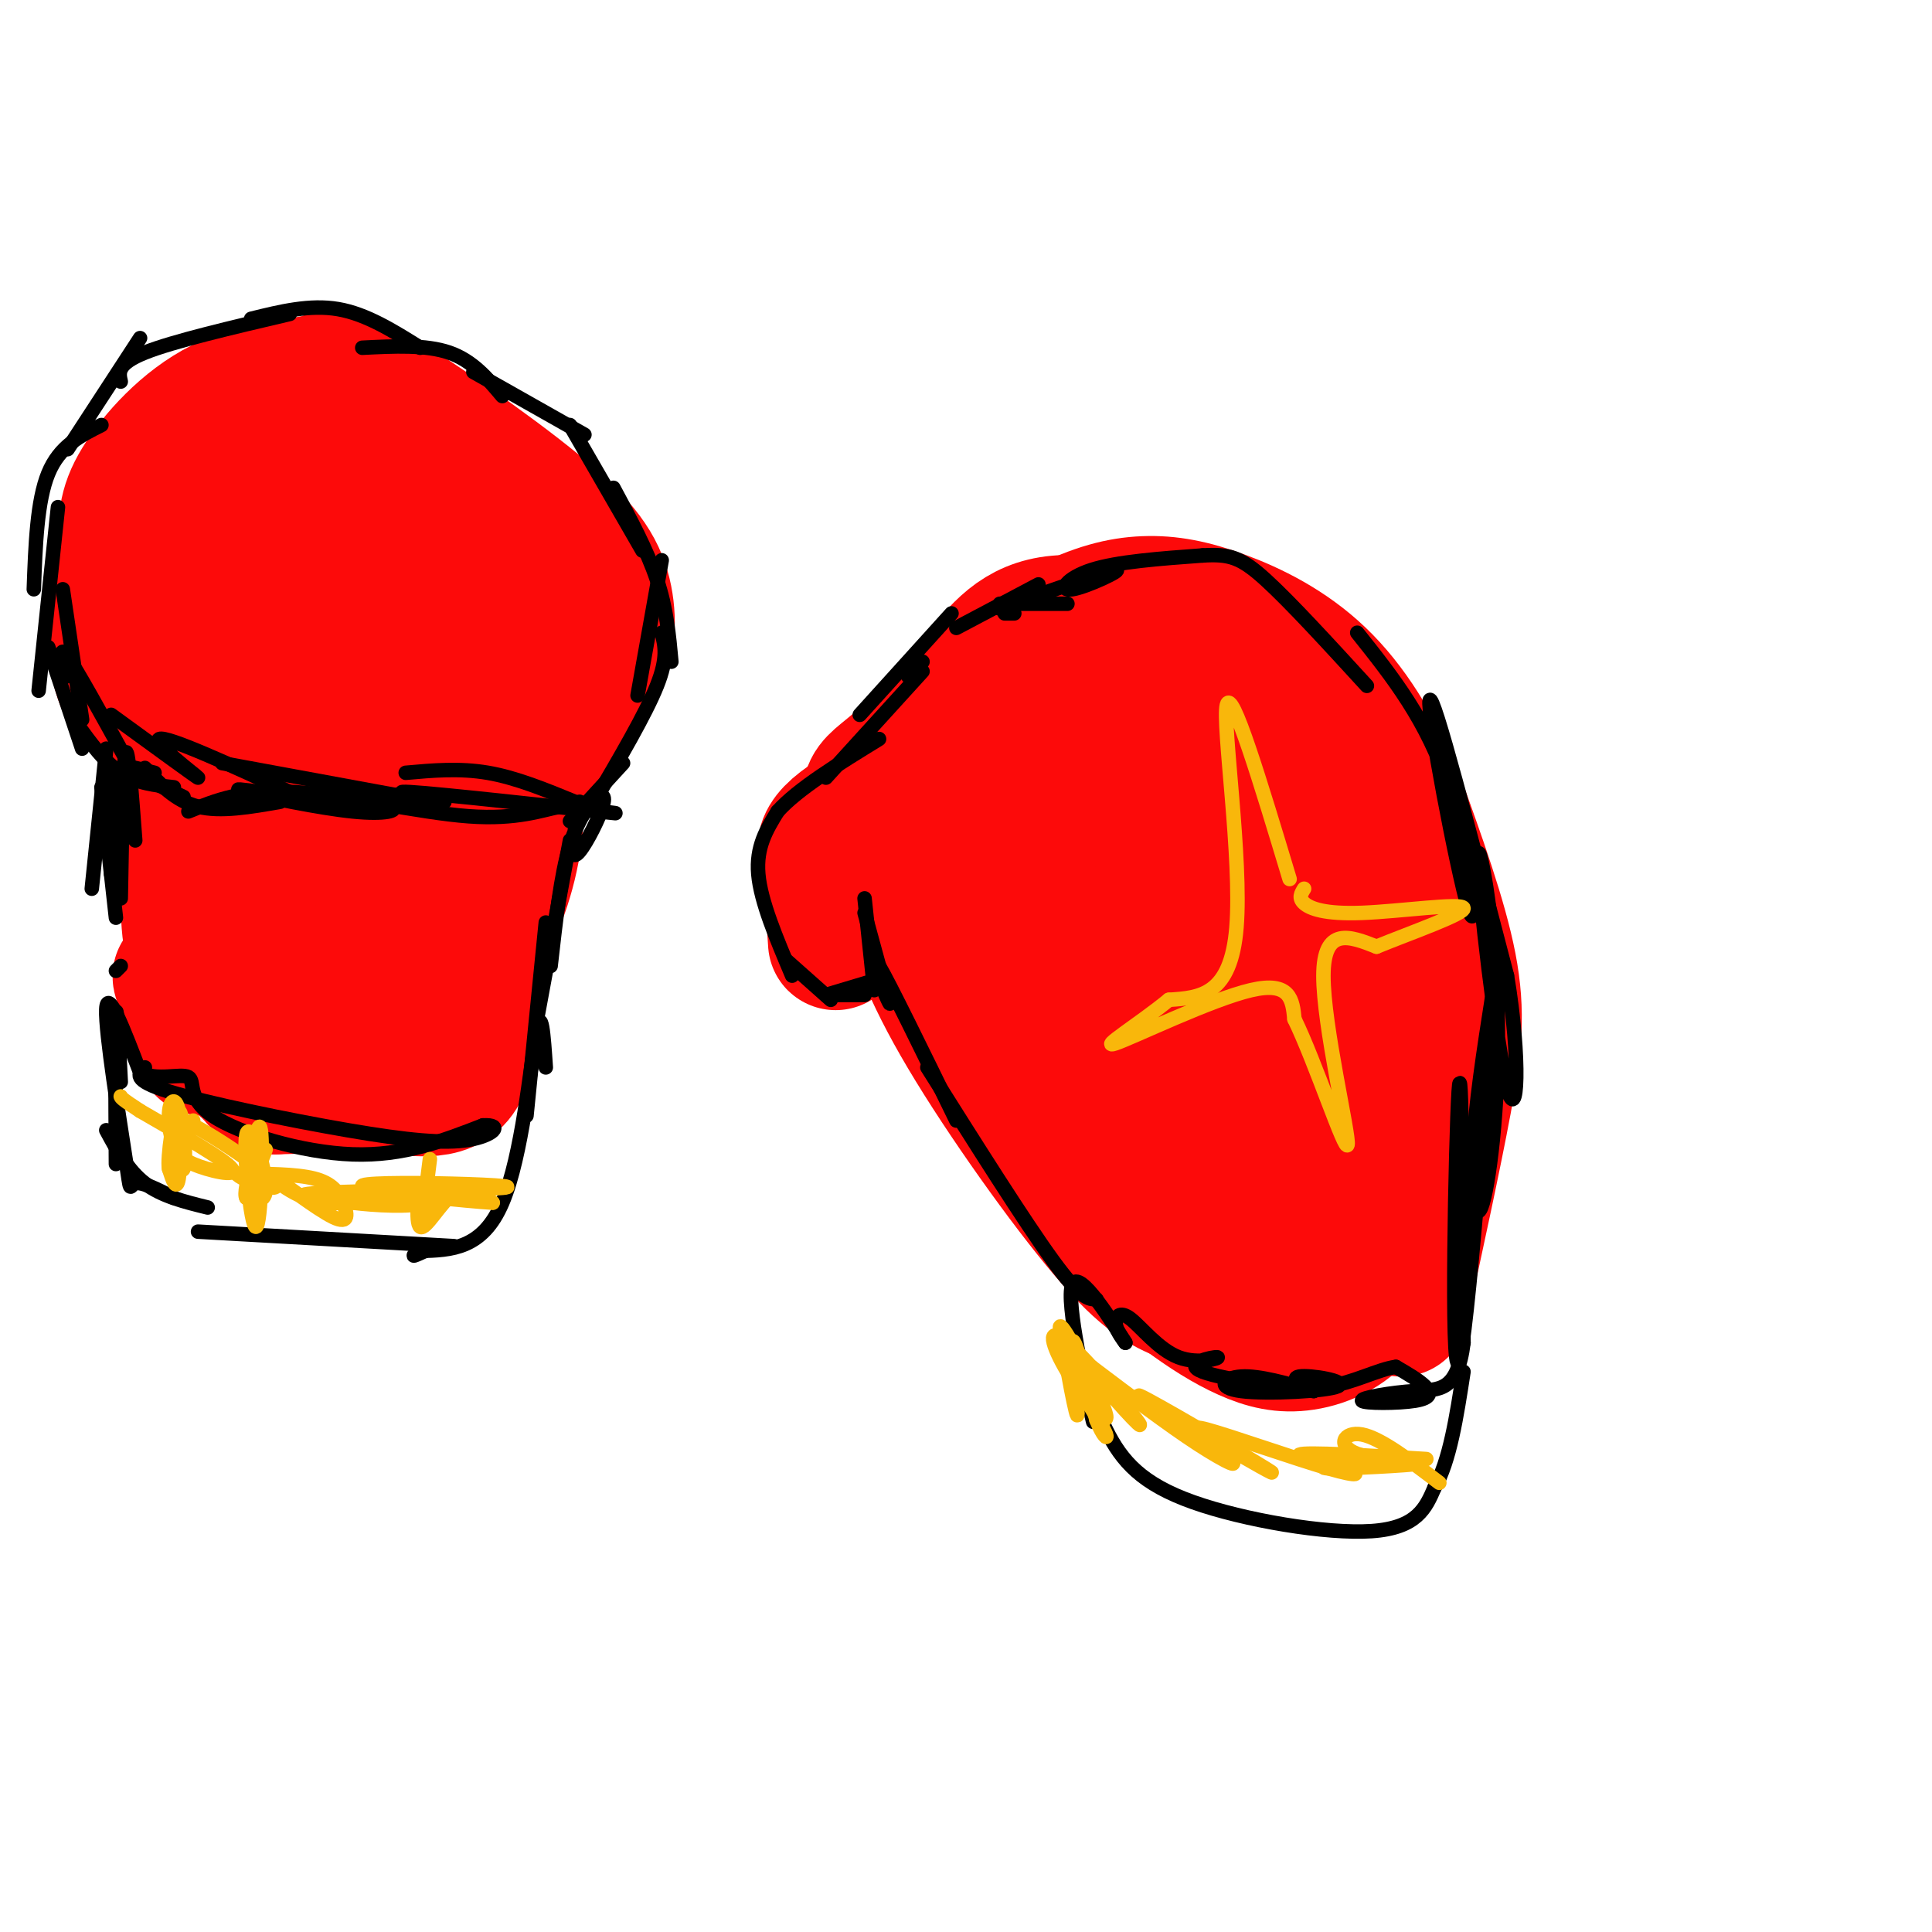 <svg viewBox='0 0 400 400' version='1.1' xmlns='http://www.w3.org/2000/svg' xmlns:xlink='http://www.w3.org/1999/xlink'><g fill='none' stroke='rgb(253,10,10)' stroke-width='28' stroke-linecap='round' stroke-linejoin='round'><path d='M290,271c3.444,-15.822 6.889,-31.644 9,-43c2.111,-11.356 2.889,-18.244 1,-28c-1.889,-9.756 -6.444,-22.378 -11,-35'/><path d='M289,165c-4.320,-10.406 -9.619,-18.922 -16,-25c-6.381,-6.078 -13.842,-9.720 -20,-12c-6.158,-2.280 -11.011,-3.199 -16,-3c-4.989,0.199 -10.112,1.515 -17,5c-6.888,3.485 -15.539,9.139 -21,16c-5.461,6.861 -7.730,14.931 -10,23'/><path d='M189,169c-2.089,6.324 -2.313,10.633 -1,17c1.313,6.367 4.161,14.791 12,28c7.839,13.209 20.668,31.203 29,41c8.332,9.797 12.166,11.399 16,13'/><path d='M245,268c4.877,3.640 9.068,6.241 13,8c3.932,1.759 7.603,2.675 12,2c4.397,-0.675 9.518,-2.940 13,-8c3.482,-5.060 5.325,-12.913 7,-19c1.675,-6.087 3.182,-10.408 2,-26c-1.182,-15.592 -5.052,-42.455 -6,-45c-0.948,-2.545 1.026,19.227 3,41'/><path d='M289,221c-2.080,15.851 -8.782,34.978 -12,43c-3.218,8.022 -2.954,4.938 -4,4c-1.046,-0.938 -3.401,0.269 -6,-2c-2.599,-2.269 -5.442,-8.016 -8,-18c-2.558,-9.984 -4.832,-24.206 -5,-38c-0.168,-13.794 1.771,-27.161 4,-36c2.229,-8.839 4.750,-13.149 7,-12c2.250,1.149 4.231,7.759 6,13c1.769,5.241 3.328,9.114 3,20c-0.328,10.886 -2.542,28.785 -4,39c-1.458,10.215 -2.161,12.747 -4,16c-1.839,3.253 -4.812,7.227 -8,8c-3.188,0.773 -6.589,-1.656 -10,-14c-3.411,-12.344 -6.833,-34.604 -9,-45c-2.167,-10.396 -3.078,-8.926 -1,-16c2.078,-7.074 7.145,-22.690 10,-29c2.855,-6.310 3.500,-3.314 5,-2c1.500,1.314 3.857,0.947 6,6c2.143,5.053 4.071,15.527 6,26'/><path d='M265,184c1.042,7.437 0.647,13.030 -2,22c-2.647,8.970 -7.545,21.316 -11,26c-3.455,4.684 -5.465,1.704 -7,1c-1.535,-0.704 -2.593,0.868 -6,-6c-3.407,-6.868 -9.163,-22.175 -10,-35c-0.837,-12.825 3.245,-23.169 7,-30c3.755,-6.831 7.184,-10.149 9,-6c1.816,4.149 2.020,15.766 0,28c-2.020,12.234 -6.265,25.085 -9,31c-2.735,5.915 -3.961,4.894 -8,-2c-4.039,-6.894 -10.892,-19.661 -13,-28c-2.108,-8.339 0.529,-12.251 5,-17c4.471,-4.749 10.775,-10.336 14,-13c3.225,-2.664 3.370,-2.405 4,1c0.630,3.405 1.747,9.955 2,14c0.253,4.045 -0.356,5.584 -3,10c-2.644,4.416 -7.322,11.708 -12,19'/><path d='M225,199c-3.407,3.117 -5.923,1.410 -9,2c-3.077,0.590 -6.715,3.478 -5,-11c1.715,-14.478 8.783,-46.321 5,-48c-3.783,-1.679 -18.416,26.808 -19,32c-0.584,5.192 12.881,-12.910 15,-21c2.119,-8.090 -7.109,-6.169 -12,-3c-4.891,3.169 -5.446,7.584 -6,12'/><path d='M194,162c0.643,0.190 5.250,-5.333 6,-8c0.750,-2.667 -2.357,-2.476 -7,3c-4.643,5.476 -10.821,16.238 -17,27'/><path d='M176,184c-3.267,7.311 -2.933,12.089 -3,11c-0.067,-1.089 -0.533,-8.044 -1,-15'/><path d='M172,180c-1.155,-3.726 -3.542,-5.542 5,-11c8.542,-5.458 28.012,-14.560 33,-18c4.988,-3.440 -4.506,-1.220 -14,1'/><path d='M196,152c-4.508,1.960 -8.777,6.359 -12,13c-3.223,6.641 -5.400,15.522 -6,17c-0.600,1.478 0.377,-4.448 5,-10c4.623,-5.552 12.892,-10.729 21,-14c8.108,-3.271 16.054,-4.635 24,-6'/><path d='M228,152c8.238,-0.607 16.832,0.876 20,-1c3.168,-1.876 0.911,-7.111 0,-10c-0.911,-2.889 -0.476,-3.432 -4,-4c-3.524,-0.568 -11.007,-1.162 -20,2c-8.993,3.162 -19.497,10.081 -30,17'/><path d='M194,156c-6.909,6.044 -9.183,12.653 -11,14c-1.817,1.347 -3.178,-2.567 -3,-5c0.178,-2.433 1.894,-3.386 5,-6c3.106,-2.614 7.602,-6.890 15,-11c7.398,-4.110 17.699,-8.055 28,-12'/><path d='M228,136c8.679,-2.172 16.378,-1.603 14,-3c-2.378,-1.397 -14.833,-4.761 -23,-4c-8.167,0.761 -12.048,5.646 -17,12c-4.952,6.354 -10.976,14.177 -17,22'/><path d='M185,163c-3.333,5.833 -3.167,9.417 -3,13'/><path d='M103,156c-18.220,1.244 -36.440,2.488 -46,2c-9.560,-0.488 -10.458,-2.708 -15,-5c-4.542,-2.292 -12.726,-4.655 -16,-11c-3.274,-6.345 -1.637,-16.673 0,-27'/><path d='M26,115c-0.040,-6.670 -0.138,-9.845 3,-15c3.138,-5.155 9.514,-12.291 17,-16c7.486,-3.709 16.081,-3.990 20,-5c3.919,-1.010 3.161,-2.749 11,2c7.839,4.749 24.277,15.984 34,24c9.723,8.016 12.733,12.812 14,18c1.267,5.188 0.791,10.768 -1,15c-1.791,4.232 -4.895,7.116 -8,10'/><path d='M116,148c-1.098,4.007 0.157,9.023 -7,9c-7.157,-0.023 -22.726,-5.085 -23,-14c-0.274,-8.915 14.747,-21.685 19,-23c4.253,-1.315 -2.262,8.823 -8,15c-5.738,6.177 -10.699,8.394 -15,8c-4.301,-0.394 -7.943,-3.398 -10,-7c-2.057,-3.602 -2.528,-7.801 -3,-12'/><path d='M69,124c0.486,-4.945 3.203,-11.307 7,-16c3.797,-4.693 8.676,-7.716 11,-5c2.324,2.716 2.092,11.173 0,17c-2.092,5.827 -6.045,9.026 -10,12c-3.955,2.974 -7.913,5.725 -12,7c-4.087,1.275 -8.304,1.076 -11,-2c-2.696,-3.076 -3.872,-9.027 -2,-15c1.872,-5.973 6.791,-11.968 12,-16c5.209,-4.032 10.709,-6.101 14,-4c3.291,2.101 4.372,8.371 3,15c-1.372,6.629 -5.197,13.618 -10,17c-4.803,3.382 -10.585,3.158 -14,2c-3.415,-1.158 -4.462,-3.248 -7,-6c-2.538,-2.752 -6.568,-6.164 -4,-13c2.568,-6.836 11.734,-17.096 17,-21c5.266,-3.904 6.633,-1.452 8,1'/><path d='M71,97c2.299,3.176 4.048,10.615 4,16c-0.048,5.385 -1.893,8.716 -3,12c-1.107,3.284 -1.477,6.523 -4,8c-2.523,1.477 -7.201,1.194 -10,-1c-2.799,-2.194 -3.720,-6.300 -3,-11c0.720,-4.700 3.081,-9.996 9,-13c5.919,-3.004 15.395,-3.716 20,-1c4.605,2.716 4.341,8.860 5,13c0.659,4.140 2.243,6.276 -2,6c-4.243,-0.276 -14.313,-2.963 -20,-6c-5.687,-3.037 -6.990,-6.425 -7,-9c-0.010,-2.575 1.274,-4.336 5,-5c3.726,-0.664 9.896,-0.229 13,0c3.104,0.229 3.143,0.254 2,5c-1.143,4.746 -3.470,14.213 -6,19c-2.530,4.787 -5.265,4.893 -8,5'/><path d='M66,135c2.895,-1.078 14.134,-6.272 20,-11c5.866,-4.728 6.359,-8.991 6,1c-0.359,9.991 -1.570,34.235 0,35c1.570,0.765 5.923,-21.948 9,-29c3.077,-7.052 4.879,1.557 4,11c-0.879,9.443 -4.440,19.722 -8,30'/><path d='M97,172c-2.478,8.607 -4.672,15.126 -3,9c1.672,-6.126 7.212,-24.897 10,-32c2.788,-7.103 2.826,-2.538 3,4c0.174,6.538 0.486,15.047 -1,23c-1.486,7.953 -4.769,15.348 -7,18c-2.231,2.652 -3.408,0.560 -2,-6c1.408,-6.560 5.402,-17.589 7,-20c1.598,-2.411 0.799,3.794 0,10'/><path d='M104,178c-0.814,5.851 -2.850,15.477 -6,22c-3.150,6.523 -7.414,9.943 -9,10c-1.586,0.057 -0.494,-3.249 1,-6c1.494,-2.751 3.389,-4.947 3,-2c-0.389,2.947 -3.063,11.037 -7,15c-3.937,3.963 -9.137,3.798 -13,3c-3.863,-0.798 -6.389,-2.228 -9,-5c-2.611,-2.772 -5.305,-6.886 -8,-11'/><path d='M56,204c-3.249,-5.156 -7.372,-12.547 -9,-27c-1.628,-14.453 -0.762,-35.970 0,-44c0.762,-8.030 1.421,-2.575 3,0c1.579,2.575 4.079,2.270 4,12c-0.079,9.730 -2.737,29.494 -2,34c0.737,4.506 4.868,-6.247 9,-17'/><path d='M61,162c2.615,-3.832 4.654,-4.914 7,-7c2.346,-2.086 5.000,-5.178 7,0c2.000,5.178 3.344,18.624 3,28c-0.344,9.376 -2.378,14.682 -5,17c-2.622,2.318 -5.834,1.649 -9,-5c-3.166,-6.649 -6.288,-19.278 -7,-27c-0.712,-7.722 0.985,-10.536 3,-13c2.015,-2.464 4.350,-4.577 6,-6c1.650,-1.423 2.617,-2.155 4,-2c1.383,0.155 3.182,1.197 4,7c0.818,5.803 0.656,16.367 0,23c-0.656,6.633 -1.805,9.335 -4,12c-2.195,2.665 -5.437,5.295 -9,6c-3.563,0.705 -7.447,-0.513 -9,-10c-1.553,-9.487 -0.777,-27.244 0,-45'/><path d='M52,140c0.398,-2.033 1.392,15.385 1,29c-0.392,13.615 -2.172,23.427 -5,22c-2.828,-1.427 -6.704,-14.094 -9,-25c-2.296,-10.906 -3.012,-20.051 -2,-20c1.012,0.051 3.752,9.298 5,20c1.248,10.702 1.005,22.858 0,28c-1.005,5.142 -2.770,3.269 -3,-6c-0.230,-9.269 1.077,-25.934 2,-31c0.923,-5.066 1.461,1.467 2,8'/><path d='M43,165c0.415,11.819 0.454,37.366 0,47c-0.454,9.634 -1.400,3.356 -3,-2c-1.600,-5.356 -3.854,-9.788 -2,-7c1.854,2.788 7.815,12.797 12,17c4.185,4.203 6.592,2.602 9,1'/><path d='M59,221c5.950,1.522 16.324,4.828 23,-1c6.676,-5.828 9.656,-20.789 12,-21c2.344,-0.211 4.054,14.328 2,21c-2.054,6.672 -7.873,5.478 -15,5c-7.127,-0.478 -15.564,-0.239 -24,0'/><path d='M57,225c-4.833,-1.000 -4.917,-3.500 -5,-6'/></g>
<g fill='none' stroke='rgb(0,0,0)' stroke-width='3' stroke-linecap='round' stroke-linejoin='round'><path d='M227,269c-1.583,0.000 -3.167,0.000 -9,-8c-5.833,-8.000 -15.917,-24.000 -26,-40'/><path d='M198,232c-7.022,-14.378 -14.044,-28.756 -16,-32c-1.956,-3.244 1.156,4.644 2,7c0.844,2.356 -0.578,-0.822 -2,-4'/><path d='M182,203c-0.500,-1.333 -0.750,-2.667 -1,-4'/><path d='M181,200c0.000,0.000 0.000,1.000 0,1'/><path d='M182,200c0.000,0.000 -3.000,-11.000 -3,-11'/><path d='M181,205c0.000,0.000 -2.000,-19.000 -2,-19'/><path d='M181,203c0.000,0.000 -10.000,3.000 -10,3'/><path d='M179,206c0.000,0.000 -8.000,0.000 -8,0'/><path d='M172,207c0.000,0.000 -9.000,-8.000 -9,-8'/><path d='M164,202c-3.250,-7.667 -6.500,-15.333 -7,-21c-0.500,-5.667 1.750,-9.333 4,-13'/><path d='M161,168c4.167,-4.667 12.583,-9.833 21,-15'/><path d='M171,161c0.000,0.000 20.000,-22.000 20,-22'/><path d='M178,148c0.000,0.000 19.000,-21.000 19,-21'/><path d='M188,140c0.000,0.000 3.000,-3.000 3,-3'/><path d='M198,130c0.000,0.000 17.000,-9.000 17,-9'/><path d='M207,125c0.000,0.000 14.000,0.000 14,0'/><path d='M210,127c0.000,0.000 -2.000,0.000 -2,0'/><path d='M207,126c11.143,-3.935 22.286,-7.869 24,-8c1.714,-0.131 -6.000,3.542 -9,4c-3.000,0.458 -1.286,-2.298 4,-4c5.286,-1.702 14.143,-2.351 23,-3'/><path d='M249,115c5.533,-0.333 7.867,0.333 13,5c5.133,4.667 13.067,13.333 21,22'/><path d='M281,131c7.244,9.077 14.488,18.155 19,32c4.512,13.845 6.292,32.458 4,25c-2.292,-7.458 -8.655,-40.988 -8,-43c0.655,-2.012 8.327,27.494 16,57'/><path d='M312,202c2.914,17.184 2.200,31.644 0,23c-2.200,-8.644 -5.885,-40.391 -6,-47c-0.115,-6.609 3.340,11.919 4,30c0.660,18.081 -1.476,35.714 -3,41c-1.524,5.286 -2.435,-1.775 -2,-11c0.435,-9.225 2.218,-20.612 4,-32'/><path d='M309,206c-0.952,16.190 -5.333,72.667 -7,76c-1.667,3.333 -0.619,-46.476 0,-56c0.619,-9.524 0.810,21.238 1,52'/><path d='M303,278c-1.278,10.197 -4.972,9.691 -10,10c-5.028,0.309 -11.389,1.433 -11,2c0.389,0.567 7.528,0.576 11,0c3.472,-0.576 3.278,-1.736 2,-3c-1.278,-1.264 -3.639,-2.632 -6,-4'/><path d='M289,283c-3.521,0.433 -9.325,3.514 -14,4c-4.675,0.486 -8.222,-1.624 -6,-2c2.222,-0.376 10.214,0.982 8,2c-2.214,1.018 -14.635,1.697 -20,1c-5.365,-0.697 -3.676,-2.771 0,-3c3.676,-0.229 9.338,1.385 15,3'/><path d='M272,288c-3.161,-0.225 -18.565,-2.287 -23,-4c-4.435,-1.713 2.099,-3.078 3,-3c0.901,0.078 -3.831,1.598 -8,0c-4.169,-1.598 -7.776,-6.315 -10,-8c-2.224,-1.685 -3.064,-0.339 -3,1c0.064,1.339 1.032,2.669 2,4'/><path d='M233,278c-2.452,-3.857 -9.583,-15.500 -11,-12c-1.417,3.500 2.881,22.143 4,27c1.119,4.857 -0.940,-4.071 -3,-13'/><path d='M223,280c0.352,0.828 2.734,9.397 6,16c3.266,6.603 7.418,11.239 18,15c10.582,3.761 27.595,6.646 37,6c9.405,-0.646 11.203,-4.823 13,-9'/><path d='M297,308c3.167,-5.500 4.583,-14.750 6,-24'/><path d='M113,221c-0.444,-6.622 -0.889,-13.244 -2,-7c-1.111,6.244 -2.889,25.356 -7,35c-4.111,9.644 -10.556,9.822 -17,10'/><path d='M87,259c-2.667,1.667 -0.833,0.833 1,0'/><path d='M94,258c0.000,0.000 -53.000,-3.000 -53,-3'/><path d='M43,250c-4.750,-1.167 -9.500,-2.333 -13,-5c-3.500,-2.667 -5.750,-6.833 -8,-11'/><path d='M24,241c-0.083,-14.083 -0.167,-28.167 0,-31c0.167,-2.833 0.583,5.583 1,14'/><path d='M109,231c0.000,0.000 4.000,-40.000 4,-40'/><path d='M111,212c0.000,0.000 7.000,-38.000 7,-38'/><path d='M114,200c1.053,-9.394 2.105,-18.788 4,-25c1.895,-6.212 4.632,-9.242 6,-10c1.368,-0.758 1.368,0.758 0,4c-1.368,3.242 -4.105,8.212 -5,8c-0.895,-0.212 0.053,-5.606 1,-11'/><path d='M118,170c0.000,0.000 11.000,-12.000 11,-12'/><path d='M123,166c5.333,-9.083 10.667,-18.167 13,-24c2.333,-5.833 1.667,-8.417 1,-11'/><path d='M132,144c0.000,0.000 5.000,-28.000 5,-28'/><path d='M139,137c-0.500,-5.500 -1.000,-11.000 -3,-17c-2.000,-6.000 -5.500,-12.500 -9,-19'/><path d='M133,114c0.000,0.000 -15.000,-26.000 -15,-26'/><path d='M121,90c0.000,0.000 -23.000,-13.000 -23,-13'/><path d='M104,82c-3.083,-3.667 -6.167,-7.333 -11,-9c-4.833,-1.667 -11.417,-1.333 -18,-1'/><path d='M87,72c-5.583,-3.500 -11.167,-7.000 -17,-8c-5.833,-1.000 -11.917,0.500 -18,2'/><path d='M60,65c-12.083,2.833 -24.167,5.667 -30,8c-5.833,2.333 -5.417,4.167 -5,6'/><path d='M29,70c0.000,0.000 -15.000,23.000 -15,23'/><path d='M21,88c-4.333,2.167 -8.667,4.333 -11,10c-2.333,5.667 -2.667,14.833 -3,24'/><path d='M12,105c0.000,0.000 -4.000,38.000 -4,38'/><path d='M10,134c0.000,0.000 7.000,21.000 7,21'/><path d='M16,150c2.833,3.917 5.667,7.833 9,10c3.333,2.167 7.167,2.583 11,3'/><path d='M32,160c-3.500,-0.917 -7.000,-1.833 -6,-1c1.000,0.833 6.500,3.417 12,6'/><path d='M30,159c3.167,3.417 6.333,6.833 11,8c4.667,1.167 10.833,0.083 17,-1'/><path d='M54,164c-3.434,-0.470 -6.868,-0.940 -3,0c3.868,0.940 15.039,3.291 22,4c6.961,0.709 9.711,-0.222 8,-1c-1.711,-0.778 -7.884,-1.402 -10,-2c-2.116,-0.598 -0.176,-1.171 4,-1c4.176,0.171 10.588,1.085 17,2'/><path d='M92,166c-1.369,-0.393 -13.292,-2.375 -7,-2c6.292,0.375 30.798,3.107 39,4c8.202,0.893 0.101,-0.054 -8,-1'/><path d='M116,167c-3.655,0.643 -8.792,2.750 -19,2c-10.208,-0.750 -25.488,-4.357 -36,-5c-10.512,-0.643 -16.256,1.679 -22,4'/><path d='M24,161c0.000,0.000 -1.000,20.000 -1,20'/><path d='M22,155c0.000,0.000 -3.000,29.000 -3,29'/><path d='M25,200c0.000,0.000 -1.000,1.000 -1,1'/><path d='M24,190c0.000,0.000 -3.000,-27.000 -3,-27'/><path d='M25,186c0.250,-14.000 0.500,-28.000 1,-30c0.500,-2.000 1.250,8.000 2,18'/><path d='M119,166c-6.083,-2.500 -12.167,-5.000 -18,-6c-5.833,-1.000 -11.417,-0.500 -17,0'/><path d='M84,165c0.000,0.000 -38.000,-7.000 -38,-7'/><path d='M60,164c-12.689,-5.822 -25.378,-11.644 -27,-11c-1.622,0.644 7.822,7.756 8,8c0.178,0.244 -8.911,-6.378 -18,-13'/><path d='M26,157c-5.000,-9.083 -10.000,-18.167 -12,-21c-2.000,-2.833 -1.000,0.583 0,4'/><path d='M17,149c0.000,0.000 -4.000,-27.000 -4,-27'/><path d='M36,248c-3.315,-1.702 -6.631,-3.405 -8,-3c-1.369,0.405 -0.792,2.917 -2,-5c-1.208,-7.917 -4.202,-26.262 -4,-31c0.202,-4.738 3.601,4.131 7,13'/><path d='M29,222c3.421,1.900 8.474,0.148 10,1c1.526,0.852 -0.474,4.306 5,8c5.474,3.694 18.421,7.627 29,8c10.579,0.373 18.789,-2.813 27,-6'/><path d='M100,233c4.439,-0.239 2.035,2.163 -3,3c-5.035,0.837 -12.702,0.110 -25,-2c-12.298,-2.110 -29.228,-5.603 -37,-8c-7.772,-2.397 -6.386,-3.699 -5,-5'/></g>
<g fill='none' stroke='rgb(249,183,11)' stroke-width='3' stroke-linecap='round' stroke-linejoin='round'><path d='M55,238c-1.498,3.914 -2.997,7.827 -3,5c-0.003,-2.827 1.488,-12.396 2,-9c0.512,3.396 0.044,19.756 -1,20c-1.044,0.244 -2.666,-15.626 -2,-19c0.666,-3.374 3.619,5.750 4,10c0.381,4.250 -1.809,3.625 -4,3'/><path d='M51,248c-0.500,-0.667 0.250,-3.833 1,-7'/><path d='M40,232c-2.281,6.018 -4.562,12.037 -5,10c-0.438,-2.037 0.966,-12.128 2,-12c1.034,0.128 1.697,10.476 1,12c-0.697,1.524 -2.754,-5.777 -3,-10c-0.246,-4.223 1.318,-5.368 2,-2c0.682,3.368 0.480,11.248 0,14c-0.480,2.752 -1.240,0.376 -2,-2'/><path d='M35,242c-0.167,-0.333 0.417,-0.167 1,0'/><path d='M89,240c-0.888,7.124 -1.777,14.249 -2,14c-0.223,-0.249 0.219,-7.871 0,-8c-0.219,-0.129 -1.097,7.234 0,8c1.097,0.766 4.171,-5.067 7,-7c2.829,-1.933 5.415,0.033 8,2'/><path d='M102,249c-5.126,-0.296 -21.940,-2.035 -26,-3c-4.060,-0.965 4.633,-1.156 14,-1c9.367,0.156 19.406,0.657 13,1c-6.406,0.343 -29.259,0.526 -37,1c-7.741,0.474 -0.371,1.237 7,2'/><path d='M73,249c4.503,0.572 12.262,1.002 15,0c2.738,-1.002 0.456,-3.435 -4,-3c-4.456,0.435 -11.085,3.738 -17,3c-5.915,-0.738 -11.115,-5.518 -10,-5c1.115,0.518 8.546,6.335 12,8c3.454,1.665 2.930,-0.821 2,-3c-0.930,-2.179 -2.266,-4.051 -6,-5c-3.734,-0.949 -9.867,-0.974 -16,-1'/><path d='M49,243c0.453,1.134 9.587,4.471 8,2c-1.587,-2.471 -13.895,-10.748 -19,-13c-5.105,-2.252 -3.008,1.520 -2,4c1.008,2.480 0.925,3.668 4,5c3.075,1.332 9.307,2.809 8,1c-1.307,-1.809 -10.154,-6.905 -19,-12'/><path d='M29,230c-3.833,-2.500 -3.917,-2.750 -4,-3'/><path d='M298,307c-6.086,-4.630 -12.172,-9.260 -16,-10c-3.828,-0.740 -5.397,2.410 -1,4c4.397,1.590 14.761,1.620 13,2c-1.761,0.380 -15.646,1.108 -19,1c-3.354,-0.108 3.823,-1.054 11,-2'/><path d='M286,302c5.084,-0.210 12.294,0.266 8,0c-4.294,-0.266 -20.093,-1.273 -24,-1c-3.907,0.273 4.076,1.826 8,3c3.924,1.174 3.787,1.970 -3,0c-6.787,-1.970 -20.225,-6.706 -25,-8c-4.775,-1.294 -0.888,0.853 3,3'/><path d='M253,299c4.359,2.697 13.756,7.938 9,5c-4.756,-2.938 -23.667,-14.056 -26,-15c-2.333,-0.944 11.910,8.284 17,12c5.090,3.716 1.026,1.919 -5,-2c-6.026,-3.919 -14.013,-9.959 -22,-16'/><path d='M226,283c-0.274,1.309 10.041,12.582 10,12c-0.041,-0.582 -10.436,-13.018 -15,-17c-4.564,-3.982 -3.295,0.489 0,6c3.295,5.511 8.618,12.061 8,9c-0.618,-3.061 -7.177,-15.732 -9,-18c-1.823,-2.268 1.088,5.866 4,14'/><path d='M224,289c-0.501,-2.099 -3.753,-14.346 -4,-13c-0.247,1.346 2.510,16.285 3,17c0.490,0.715 -1.289,-12.796 -1,-15c0.289,-2.204 2.644,6.898 5,16'/><path d='M227,294c1.400,3.467 2.400,4.133 2,3c-0.400,-1.133 -2.200,-4.067 -4,-7'/><path d='M267,182c-6.022,-19.978 -12.044,-39.956 -13,-36c-0.956,3.956 3.156,31.844 2,46c-1.156,14.156 -7.578,14.578 -14,15'/><path d='M242,207c-6.214,5.083 -14.750,10.292 -11,9c3.750,-1.292 19.786,-9.083 28,-11c8.214,-1.917 8.607,2.042 9,6'/><path d='M268,211c4.310,8.821 10.583,27.875 11,26c0.417,-1.875 -5.024,-24.679 -5,-35c0.024,-10.321 5.512,-8.161 11,-6'/><path d='M285,196c6.860,-2.823 18.509,-6.880 18,-8c-0.509,-1.120 -13.175,0.699 -21,1c-7.825,0.301 -10.807,-0.914 -12,-2c-1.193,-1.086 -0.596,-2.043 0,-3'/></g>
</svg>